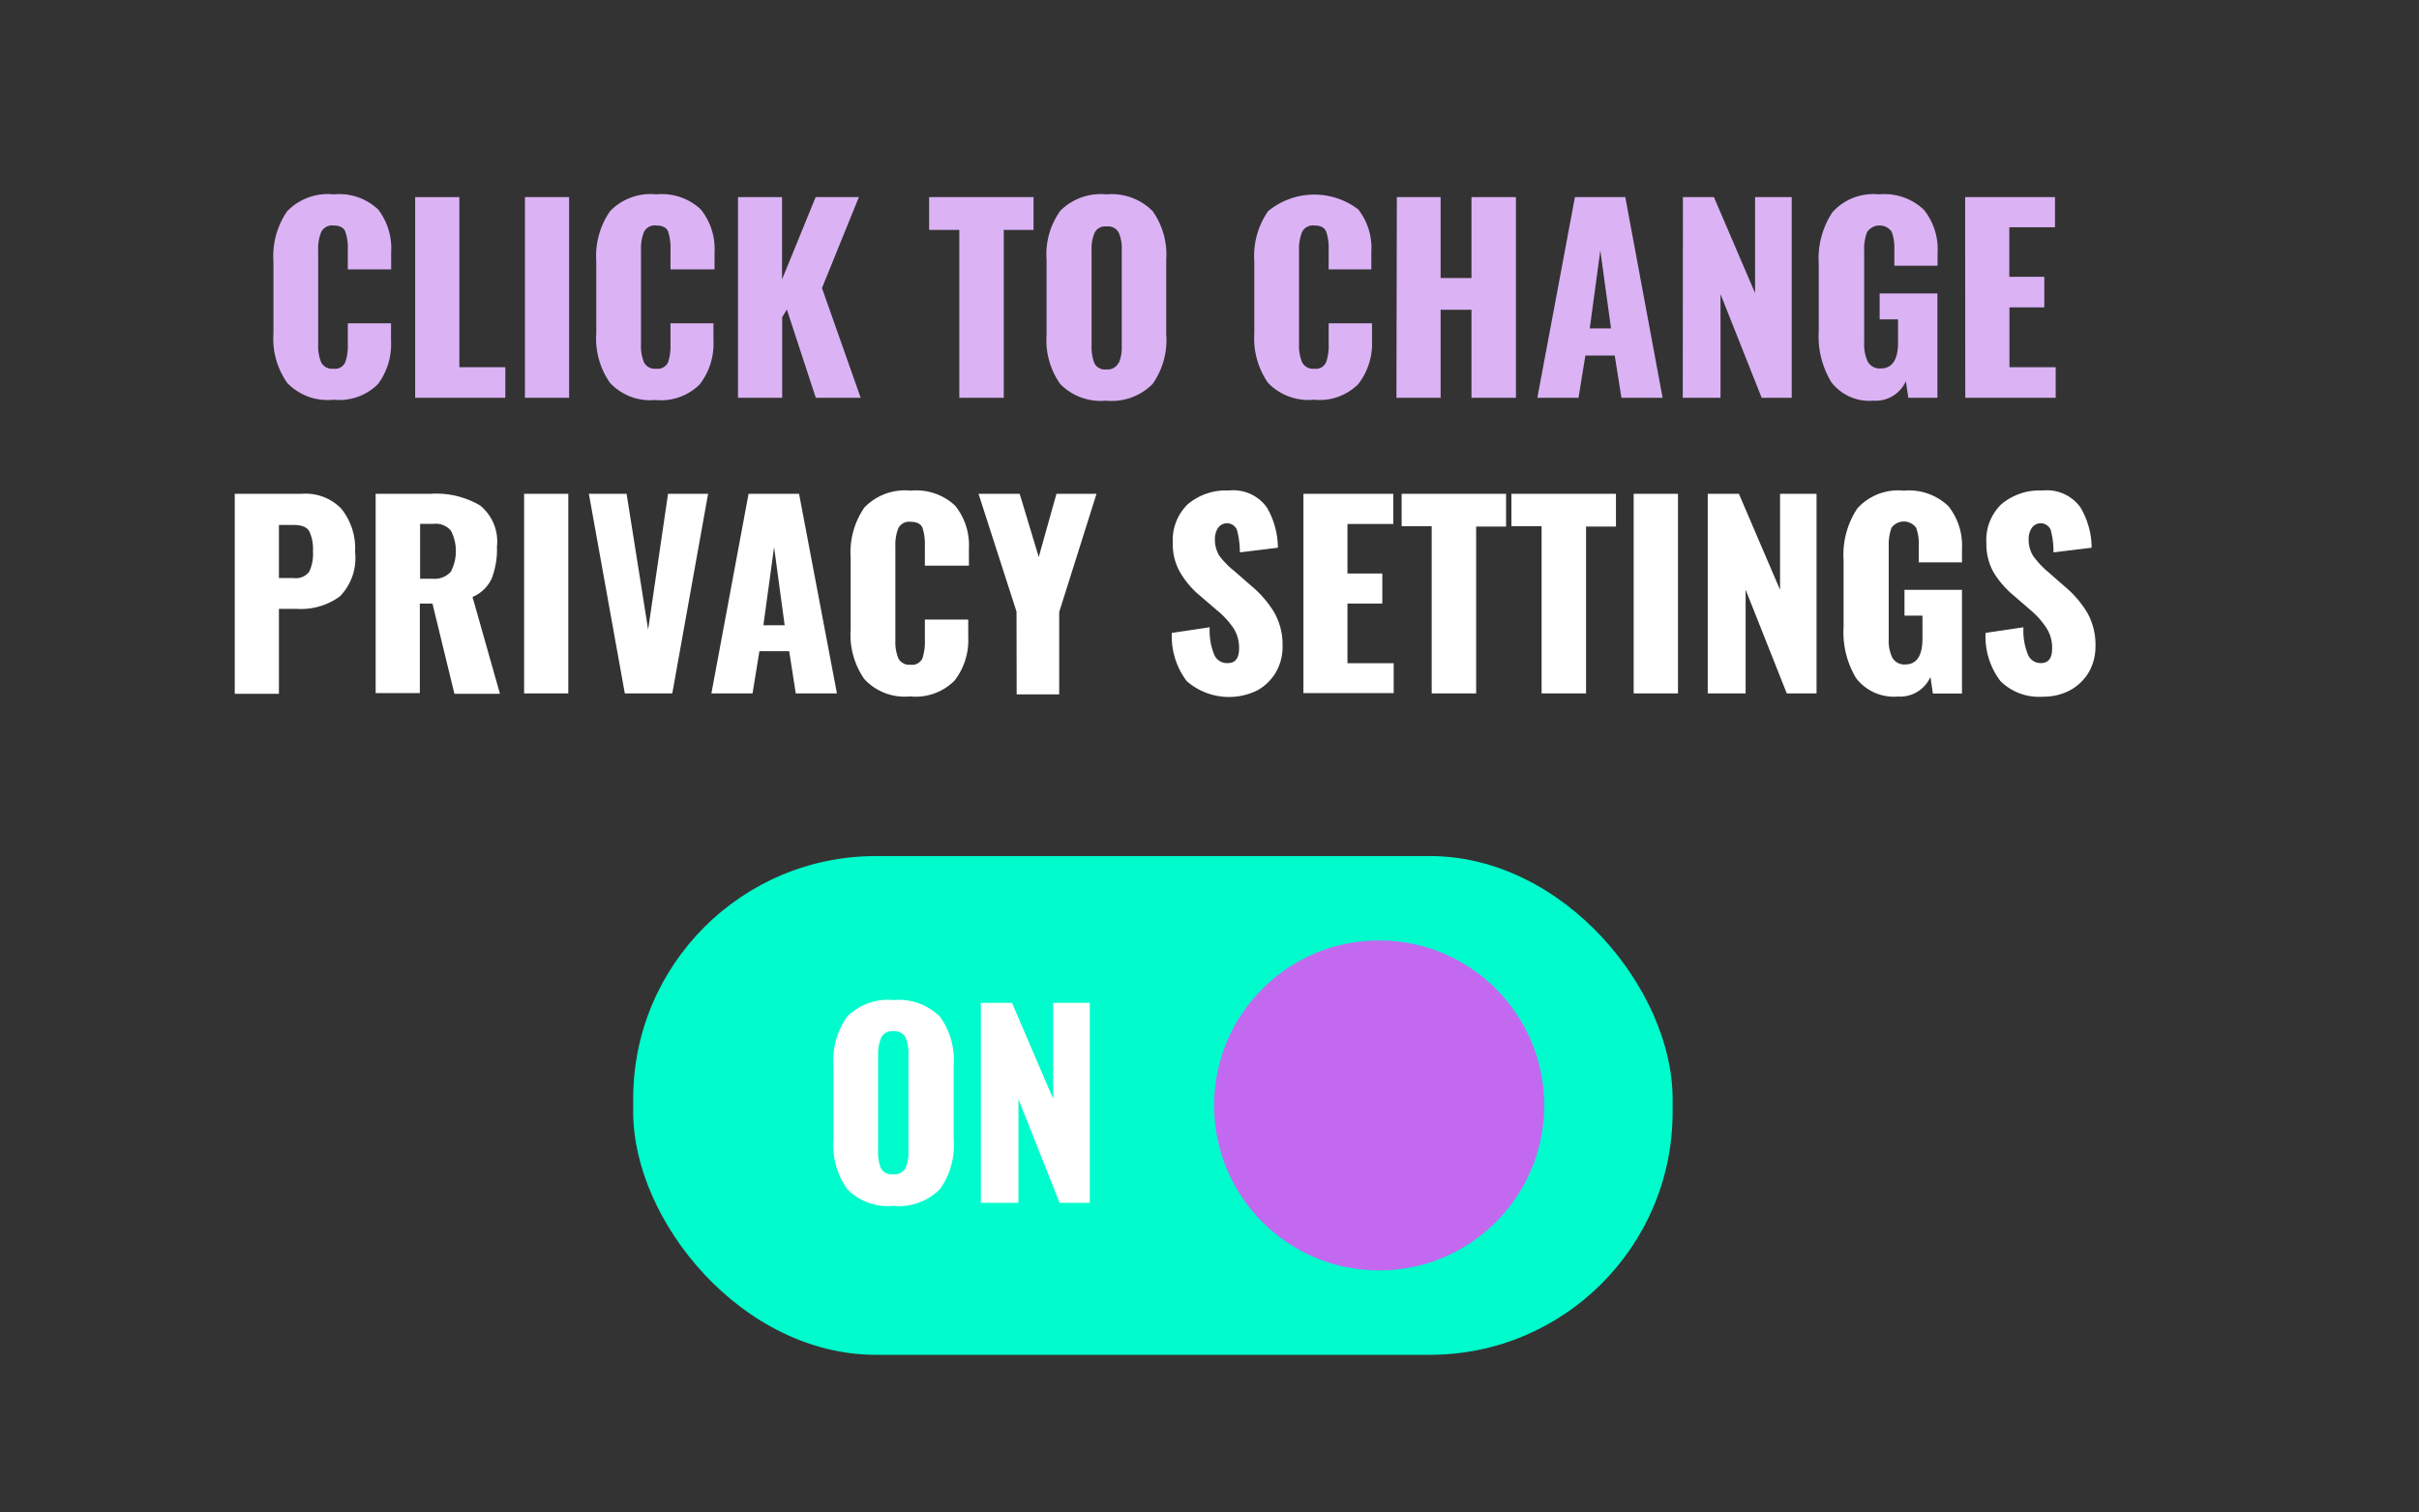 <svg id="Layer_1" data-name="Layer 1" xmlns="http://www.w3.org/2000/svg" viewBox="0 0 176.31 110.23"><rect x="0" y="0" width="176.31" height="110.23" fill="#333333" stroke="none"/><defs><style>.cls-1{fill:#00fbcc;}.cls-2{fill:#c269f0;}.cls-3{fill:#fff;}.cls-4{fill:#dbb3f5;}</style></defs><title>CyberFooterArtboard 8 copy 2</title><rect class="cls-1" x="46.15" y="62.41" width="75.76" height="36.36" rx="17.69"/><circle class="cls-2" cx="100.52" cy="80.59" r="12.03"/><path class="cls-3" d="M61.75,86.69a5.51,5.51,0,0,1-1-3.59V77.68a5.45,5.45,0,0,1,1-3.57,4.17,4.17,0,0,1,3.37-1.2,4.23,4.23,0,0,1,3.39,1.21,5.38,5.38,0,0,1,1,3.56V83.1a5.45,5.45,0,0,1-1,3.59,4.2,4.2,0,0,1-3.39,1.22A4.14,4.14,0,0,1,61.75,86.69ZM66,85.16a3,3,0,0,0,.21-1.25v-7A3,3,0,0,0,66,75.63a.91.91,0,0,0-.9-.45.88.88,0,0,0-.87.46A3.06,3.06,0,0,0,64,76.89v7a3.25,3.25,0,0,0,.19,1.25.86.86,0,0,0,.89.46A.9.9,0,0,0,66,85.16Z"/><path class="cls-3" d="M71.49,73.11h2.27l3,7v-7h2.67V87.69H77.23l-3-7.56v7.56H71.49Z"/><path class="cls-4" d="M20.93,27.91a5.61,5.61,0,0,1-1-3.6V19.05a5.75,5.75,0,0,1,1-3.65,4.12,4.12,0,0,1,3.39-1.23,4.13,4.13,0,0,1,3.24,1.1,4.63,4.63,0,0,1,.95,3.11v1.26H25.35V18.19a3.64,3.64,0,0,0-.18-1.3c-.12-.3-.41-.45-.86-.45a.88.88,0,0,0-.9.48,3.15,3.15,0,0,0-.22,1.32V25.1a3.11,3.11,0,0,0,.22,1.32.9.9,0,0,0,.9.46.81.81,0,0,0,.85-.46,3.55,3.55,0,0,0,.19-1.32V23.57H28.5v1.26A4.87,4.87,0,0,1,27.55,28a4,4,0,0,1-3.24,1.14A4.07,4.07,0,0,1,20.93,27.91Z"/><path class="cls-4" d="M30.26,14.37h3.22v12.4h3.35V29H30.26Z"/><path class="cls-4" d="M38.26,14.37h3.22V29H38.26Z"/><path class="cls-4" d="M44.46,27.91a5.61,5.61,0,0,1-1-3.6V19.05a5.75,5.75,0,0,1,1-3.65,4.1,4.1,0,0,1,3.38-1.23,4.13,4.13,0,0,1,3.24,1.1,4.58,4.58,0,0,1,1,3.11v1.26H48.87V18.19a3.92,3.92,0,0,0-.17-1.3q-.18-.45-.87-.45a.88.88,0,0,0-.9.48,3.34,3.34,0,0,0-.21,1.32V25.1a3.11,3.11,0,0,0,.22,1.32.89.89,0,0,0,.89.46.83.83,0,0,0,.86-.46,3.8,3.8,0,0,0,.18-1.32V23.57H52v1.26a4.82,4.82,0,0,1-1,3.19,4,4,0,0,1-3.24,1.14A4,4,0,0,1,44.46,27.91Z"/><path class="cls-4" d="M53.79,14.37H57v6l2.45-6h3.15L59.91,21l2.82,8H59.46l-2.11-6.44-.34.57V29H53.79Z"/><path class="cls-4" d="M69.92,16.76h-2.2V14.37h7.61v2.39H73.16V29H69.92Z"/><path class="cls-4" d="M77.28,28a5.53,5.53,0,0,1-1-3.59V18.94a5.45,5.45,0,0,1,1-3.57,4.16,4.16,0,0,1,3.36-1.2A4.21,4.21,0,0,1,84,15.38a5.44,5.44,0,0,1,1,3.56v5.42A5.53,5.53,0,0,1,84,28a4.21,4.21,0,0,1-3.4,1.21A4.13,4.13,0,0,1,77.28,28Zm4.26-1.53a2.89,2.89,0,0,0,.22-1.25v-7a2.88,2.88,0,0,0-.22-1.26.89.89,0,0,0-.9-.45.85.85,0,0,0-.86.46,3,3,0,0,0-.22,1.25v7a3.26,3.26,0,0,0,.2,1.25.85.85,0,0,0,.88.46A.88.88,0,0,0,81.54,26.42Z"/><path class="cls-4" d="M92.42,27.91a5.68,5.68,0,0,1-1-3.6V19.05a5.75,5.75,0,0,1,1-3.65A5.29,5.29,0,0,1,99,15.27a4.57,4.57,0,0,1,.95,3.11v1.26H96.84V18.19a3.64,3.64,0,0,0-.18-1.3c-.12-.3-.4-.45-.86-.45a.88.88,0,0,0-.9.48,3.31,3.31,0,0,0-.22,1.32V25.1a3.1,3.1,0,0,0,.23,1.32.89.89,0,0,0,.89.46.81.81,0,0,0,.85-.46,3.55,3.55,0,0,0,.19-1.32V23.57H100v1.26A4.82,4.82,0,0,1,99,28a4,4,0,0,1-3.24,1.14A4.08,4.08,0,0,1,92.42,27.91Z"/><path class="cls-4" d="M101.81,14.37H105v5.9h2.25v-5.9h3.24V29h-3.24V22.58H105V29h-3.22Z"/><path class="cls-4" d="M114.79,14.37h3.67L121.18,29h-3l-.49-3.08h-2.14l-.5,3.08h-3Zm2.63,9.57-.78-5.68-.77,5.68Z"/><path class="cls-4" d="M122.66,14.37h2.26l3,7v-7h2.67V29H128.4l-3-7.56V29h-2.75Z"/><path class="cls-4" d="M133.47,27.85a6.46,6.46,0,0,1-.91-3.73V19.23a6.11,6.11,0,0,1,1-3.76,4,4,0,0,1,3.38-1.3,4.18,4.18,0,0,1,3.28,1.12,4.58,4.58,0,0,1,1,3.15v.93h-3.15V18.19a3.35,3.35,0,0,0-.2-1.31,1.09,1.09,0,0,0-1.79.05,3.44,3.44,0,0,0-.21,1.34V25a3,3,0,0,0,.26,1.36,1,1,0,0,0,.95.5c.83,0,1.26-.63,1.26-1.89V23.28H137V21.39h4.21V29h-2.12l-.18-1.21a2.41,2.41,0,0,1-2.36,1.42A3.49,3.49,0,0,1,133.47,27.85Z"/><path class="cls-4" d="M143.23,14.37h6.55v2.2h-3.33v3.61H149v2.23h-2.54v4.36h3.37V29h-6.59Z"/><path class="cls-3" d="M17.11,36H22a3.61,3.61,0,0,1,2.88,1.09,4.59,4.59,0,0,1,1,3.14,4,4,0,0,1-1.11,3.25,4.8,4.8,0,0,1-3.11.91H20.33v6.19H17.11Zm4.3,6.14a1.21,1.21,0,0,0,1.12-.45,3,3,0,0,0,.28-1.51,3,3,0,0,0-.27-1.45c-.18-.31-.56-.46-1.15-.46H20.33v3.87Z"/><path class="cls-3" d="M27.38,36h4a6.29,6.29,0,0,1,3.61.85,3.37,3.37,0,0,1,1.23,3,5.9,5.9,0,0,1-.38,2.32,2.68,2.68,0,0,1-1.4,1.35l2,7.06H33.12L31.52,44H30.6v6.53H27.38Zm4.13,6.19a1.59,1.59,0,0,0,1.35-.51,3.25,3.25,0,0,0,0-3,1.43,1.43,0,0,0-1.24-.49h-1v4Z"/><path class="cls-3" d="M38.2,36h3.22V50.55H38.2Z"/><path class="cls-3" d="M42.92,36h2.75l1.57,9.9L48.69,36h2.92L49,50.55H45.54Z"/><path class="cls-3" d="M54.56,36h3.68L61,50.55H58l-.48-3.08H55.35l-.5,3.08h-3Zm2.63,9.58-.77-5.69-.78,5.69Z"/><path class="cls-3" d="M63,49.51a5.63,5.63,0,0,1-1-3.61V40.65A5.75,5.75,0,0,1,63,37a4.1,4.1,0,0,1,3.38-1.23,4.13,4.13,0,0,1,3.24,1.1,4.58,4.58,0,0,1,1,3.11v1.26H67.41V39.78a3.9,3.9,0,0,0-.17-1.29q-.18-.45-.87-.45a.88.88,0,0,0-.9.48,3.3,3.3,0,0,0-.21,1.32V46.7A3.11,3.11,0,0,0,65.48,48a.89.89,0,0,0,.89.46.83.83,0,0,0,.86-.46,3.8,3.8,0,0,0,.18-1.32V45.17h3.16v1.26a4.8,4.8,0,0,1-1,3.19,4,4,0,0,1-3.24,1.15A4,4,0,0,1,63,49.51Z"/><path class="cls-3" d="M74.09,44.59,71.32,36h3l1.39,4.61L77,36h2.92l-2.72,8.62v6h-3.1Z"/><path class="cls-3" d="M86.5,49.66a5.4,5.4,0,0,1-1.09-3.52l2.76-.41a4.65,4.65,0,0,0,.33,2,1,1,0,0,0,1,.61c.54,0,.81-.36.81-1.06a2.65,2.65,0,0,0-.39-1.46,6.14,6.14,0,0,0-1.21-1.32l-1.27-1.09A6.39,6.39,0,0,1,86,41.7a4.08,4.08,0,0,1-.52-2.11,3.65,3.65,0,0,1,1.09-2.83,4.31,4.31,0,0,1,3-1A3,3,0,0,1,92.34,37a5.92,5.92,0,0,1,.8,2.93l-2.77.34a6.56,6.56,0,0,0-.21-1.63.79.79,0,0,0-1.39-.14,1.42,1.42,0,0,0-.22.78,2.24,2.24,0,0,0,.33,1.25A6.28,6.28,0,0,0,90,41.66l1.21,1.06a7.62,7.62,0,0,1,1.67,1.94,4.76,4.76,0,0,1,.6,2.43A3.69,3.69,0,0,1,93,49a3.61,3.61,0,0,1-1.34,1.32,4.67,4.67,0,0,1-5.11-.62Z"/><path class="cls-3" d="M95,36h6.55v2.2H98.21v3.61h2.54V44H98.21v4.35h3.37v2.18H95Z"/><path class="cls-3" d="M104.35,38.36h-2.19V36h7.61v2.39h-2.18V50.55h-3.24Z"/><path class="cls-3" d="M112.36,38.36h-2.2V36h7.62v2.39H115.6V50.55h-3.24Z"/><path class="cls-3" d="M119.07,36h3.23V50.55h-3.23Z"/><path class="cls-3" d="M124.47,36h2.27l3,7V36h2.66V50.55h-2.17l-3-7.56v7.56h-2.76Z"/><path class="cls-3" d="M135.29,49.45a6.45,6.45,0,0,1-.92-3.72v-4.9a6.1,6.1,0,0,1,1-3.76,4,4,0,0,1,3.38-1.3A4.16,4.16,0,0,1,142,36.89,4.58,4.58,0,0,1,143,40V41h-3.15V39.78a3.36,3.36,0,0,0-.19-1.3,1.11,1.11,0,0,0-1.8,0,3.79,3.79,0,0,0-.2,1.36v6.75a2.84,2.84,0,0,0,.26,1.35,1,1,0,0,0,.94.5q1.26,0,1.26-1.89V44.88h-1.31V43H143v7.56h-2.12l-.18-1.21a2.41,2.41,0,0,1-2.36,1.43A3.48,3.48,0,0,1,135.29,49.45Z"/><path class="cls-3" d="M145.81,49.66a5.34,5.34,0,0,1-1.09-3.52l2.76-.41a4.65,4.65,0,0,0,.33,2,1,1,0,0,0,.95.61c.54,0,.81-.36.81-1.06a2.65,2.65,0,0,0-.39-1.46A6,6,0,0,0,148,44.48l-1.26-1.09a6.63,6.63,0,0,1-1.45-1.69,4.17,4.17,0,0,1-.51-2.11,3.61,3.61,0,0,1,1.09-2.83,4.31,4.31,0,0,1,3-1A3,3,0,0,1,151.64,37a5.83,5.83,0,0,1,.81,2.93l-2.78.34a6.21,6.21,0,0,0-.2-1.63.79.79,0,0,0-1.39-.14,1.42,1.42,0,0,0-.22.78,2.24,2.24,0,0,0,.33,1.25,6.28,6.28,0,0,0,1.07,1.15l1.21,1.06a7.62,7.62,0,0,1,1.67,1.94,4.76,4.76,0,0,1,.59,2.43,3.79,3.79,0,0,1-.47,1.87,3.61,3.61,0,0,1-1.34,1.32,4.09,4.09,0,0,1-2,.49A4,4,0,0,1,145.81,49.66Z"/></svg>